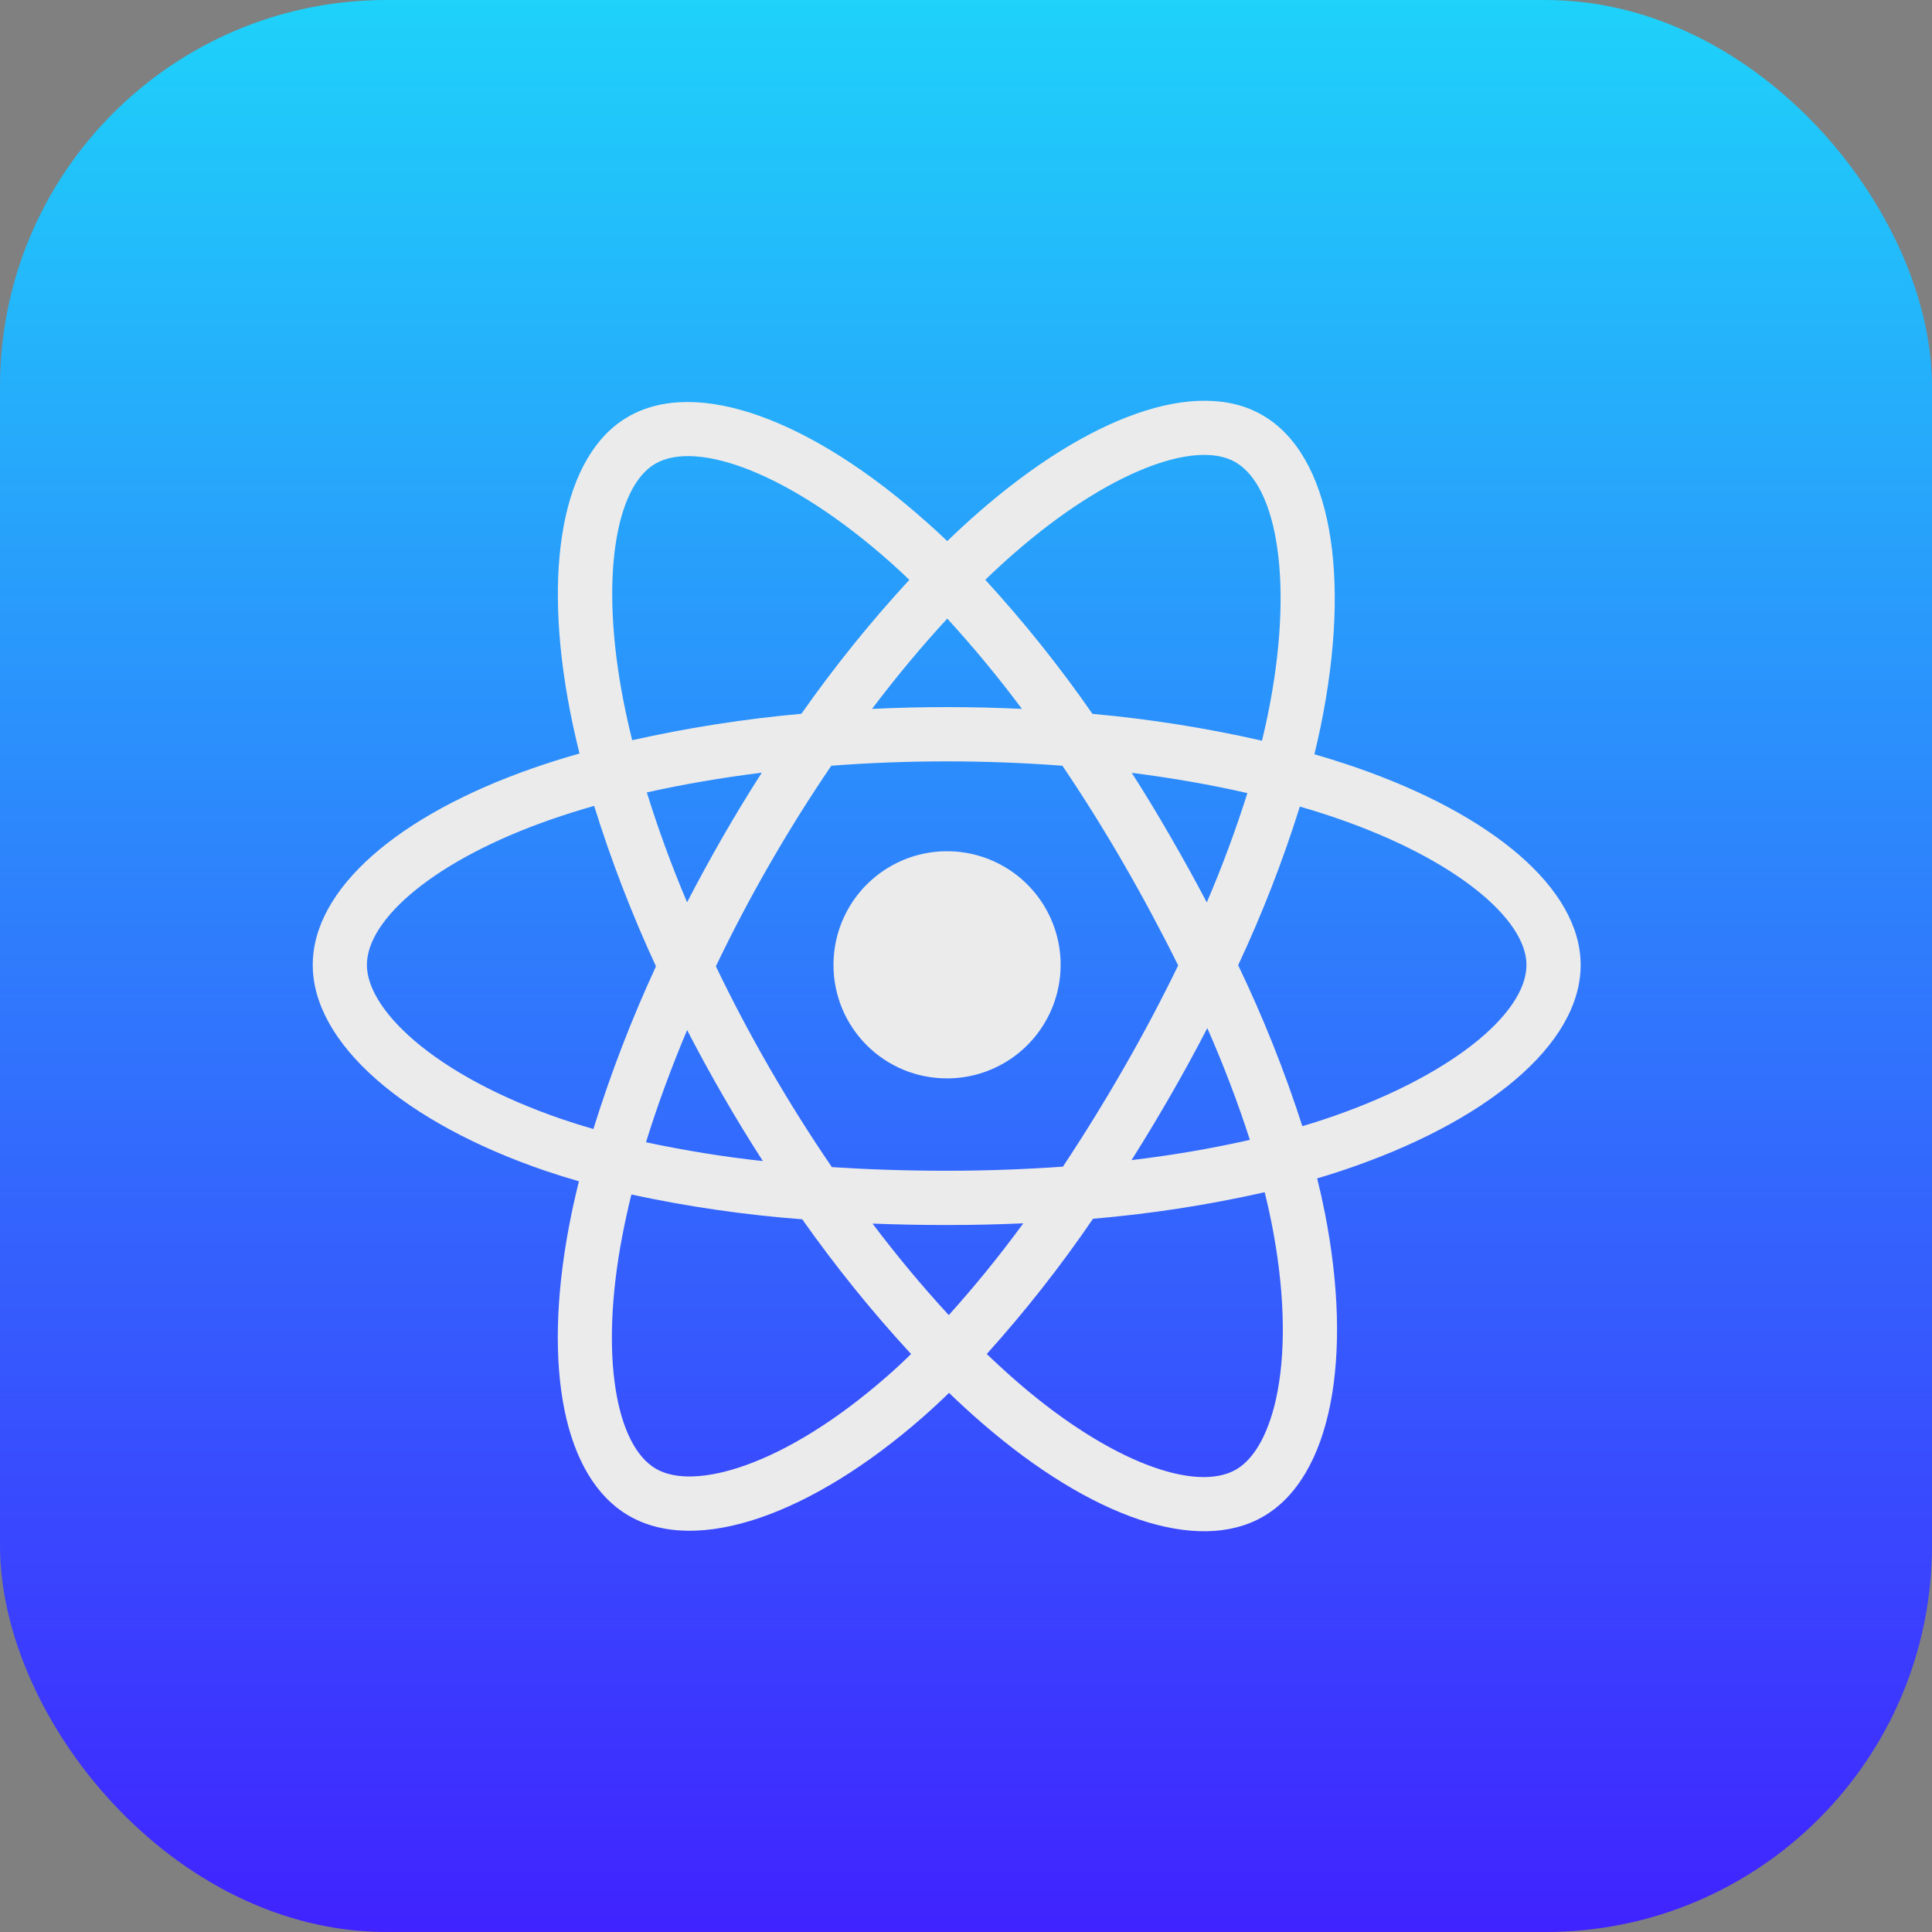 <svg width="100" height="100" viewBox="0 0 100 100" fill="none" xmlns="http://www.w3.org/2000/svg">
<rect x="0" y="0" width="100" height="100" fill="#808080" stroke="none"/>
<rect width="100" height="100" rx="20" fill="url(#paint0_linear_249_709)"/>
<g clip-path="url(#clip0_249_709)">
<path d="M70.145 39.708C69.446 39.469 68.742 39.247 68.033 39.041C68.15 38.562 68.259 38.081 68.358 37.597C69.958 29.818 68.912 23.55 65.342 21.487C61.924 19.508 56.319 21.571 50.664 26.503C50.108 26.99 49.563 27.491 49.03 28.007C48.675 27.665 48.31 27.329 47.936 27.001C42.01 21.727 36.069 19.505 32.504 21.575C29.085 23.559 28.07 29.45 29.509 36.823C29.653 37.552 29.815 38.278 29.995 39.001C29.178 39.233 28.367 39.488 27.565 39.767C20.625 42.193 16.188 45.998 16.188 49.944C16.188 54.021 20.951 58.109 28.187 60.587C28.774 60.787 29.367 60.973 29.965 61.144C29.77 61.918 29.599 62.7 29.449 63.491C28.082 70.737 29.148 76.489 32.56 78.461C36.083 80.496 41.993 78.405 47.755 73.36C48.21 72.961 48.666 72.539 49.122 72.095C49.698 72.652 50.29 73.192 50.899 73.717C56.477 78.526 61.986 80.469 65.391 78.492C68.912 76.45 70.056 70.27 68.57 62.752C68.456 62.178 68.325 61.592 68.176 60.994C68.592 60.87 68.999 60.743 69.397 60.612C76.917 58.114 81.815 54.076 81.815 49.948C81.812 45.983 77.232 42.154 70.145 39.708V39.708ZM52.508 28.623C57.352 24.397 61.88 22.729 63.945 23.921C66.142 25.191 66.996 30.312 65.615 37.029C65.524 37.467 65.426 37.903 65.32 38.338C62.429 37.68 59.498 37.216 56.545 36.949C54.855 34.514 53.002 32.196 50.999 30.01C51.489 29.535 51.991 29.072 52.505 28.623H52.508ZM35.565 53.315C36.158 54.464 36.778 55.598 37.425 56.718C38.084 57.861 38.771 58.987 39.486 60.097C37.454 59.876 35.435 59.55 33.437 59.122C34.017 57.246 34.731 55.298 35.565 53.315V53.315ZM35.565 46.708C34.744 44.768 34.05 42.859 33.48 41.016C35.353 40.596 37.349 40.253 39.43 39.994C38.732 41.082 38.062 42.186 37.417 43.306C36.773 44.426 36.154 45.56 35.56 46.708H35.565ZM37.055 50.012C37.919 48.21 38.849 46.443 39.847 44.71C40.843 42.979 41.903 41.286 43.028 39.634C44.98 39.486 46.982 39.408 49.004 39.408C51.026 39.408 53.04 39.486 54.991 39.635C56.104 41.284 57.158 42.97 58.153 44.694C59.149 46.417 60.092 48.177 60.982 49.971C60.103 51.78 59.163 53.554 58.16 55.295C57.166 57.027 56.118 58.724 55.016 60.386C53.067 60.523 51.051 60.598 49 60.598C46.949 60.598 44.971 60.534 43.058 60.41C41.925 58.752 40.856 57.052 39.851 55.312C38.845 53.571 37.912 51.804 37.051 50.012H37.055ZM60.587 56.699C61.248 55.553 61.882 54.391 62.49 53.214C63.323 55.104 64.059 57.035 64.694 59C62.672 59.455 60.628 59.804 58.57 60.046C59.265 58.944 59.937 57.828 60.587 56.699V56.699ZM62.463 46.709C61.858 45.556 61.228 44.417 60.575 43.291C59.937 42.181 59.272 41.085 58.58 40.002C60.673 40.267 62.681 40.62 64.564 41.05C63.959 42.971 63.257 44.859 62.463 46.709V46.709ZM49.031 32.019C50.397 33.511 51.686 35.07 52.894 36.692C50.31 36.569 47.724 36.569 45.136 36.692C46.412 35.005 47.718 33.439 49.031 32.019V32.019ZM33.914 24.004C36.11 22.73 40.965 24.551 46.082 29.1C46.409 29.391 46.739 29.696 47.067 30.012C45.053 32.197 43.187 34.513 41.48 36.945C38.535 37.21 35.609 37.667 32.722 38.312C32.556 37.641 32.405 36.966 32.271 36.286C31.034 29.965 31.853 25.201 33.914 24.004ZM30.714 58.437C30.167 58.281 29.627 58.112 29.094 57.93C25.895 56.836 23.252 55.409 21.438 53.854C19.813 52.461 18.99 51.071 18.99 49.944C18.99 47.55 22.553 44.496 28.495 42.424C29.241 42.165 29.994 41.927 30.753 41.712C31.636 44.548 32.705 47.323 33.953 50.018C32.69 52.75 31.608 55.563 30.714 58.437V58.437ZM45.907 71.243C43.36 73.475 40.809 75.056 38.56 75.853C36.539 76.569 34.93 76.589 33.958 76.027C31.888 74.831 31.027 70.211 32.201 64.015C32.341 63.286 32.5 62.557 32.68 61.828C35.596 62.456 38.55 62.885 41.524 63.111C43.248 65.556 45.129 67.885 47.157 70.084C46.75 70.485 46.333 70.87 45.907 71.243ZM49.109 68.069C47.781 66.632 46.454 65.042 45.161 63.333C46.418 63.382 47.697 63.407 49 63.407C50.337 63.407 51.66 63.378 52.965 63.319C51.761 64.967 50.474 66.552 49.109 68.069V68.069ZM66.134 71.978C65.743 74.088 64.956 75.497 63.984 76.06C61.916 77.26 57.493 75.7 52.724 71.587C52.177 71.116 51.63 70.612 51.074 70.083C53.062 67.875 54.9 65.537 56.574 63.083C59.565 62.829 62.534 62.37 65.461 61.709C65.595 62.25 65.713 62.781 65.816 63.3C66.474 66.622 66.568 69.627 66.134 71.978V71.978ZM68.513 57.945C68.154 58.064 67.785 58.178 67.41 58.291C66.493 55.441 65.382 52.658 64.087 49.959C65.334 47.296 66.401 44.553 67.281 41.748C67.952 41.943 68.604 42.148 69.232 42.366C75.305 44.46 79.01 47.561 79.01 49.944C79.01 52.487 75.008 55.787 68.513 57.945V57.945Z" fill="#EBEBEB"/>
<path d="M49 55.817C50.164 55.821 51.303 55.48 52.272 54.836C53.241 54.192 53.998 53.275 54.445 52.202C54.893 51.128 55.013 49.945 54.788 48.803C54.563 47.662 54.005 46.612 53.183 45.788C52.362 44.964 51.314 44.402 50.173 44.174C49.033 43.946 47.85 44.061 46.774 44.505C45.699 44.95 44.78 45.703 44.133 46.67C43.486 47.638 43.141 48.775 43.141 49.938C43.139 50.709 43.289 51.473 43.583 52.186C43.877 52.898 44.308 53.546 44.852 54.092C45.396 54.638 46.043 55.072 46.755 55.368C47.466 55.664 48.23 55.816 49 55.817Z" fill="#EBEBEB"/>
</g>
<defs>
<linearGradient id="paint0_linear_249_709" x1="50" y1="2.98334e-05" x2="50" y2="100" gradientUnits="userSpaceOnUse">
<stop stop-color="#1ED2FA"/>
<stop offset="1" stop-color="#4023FF"/>
</linearGradient>
<clipPath id="clip0_249_709">
<rect width="66" height="60" fill="white" transform="translate(16 20)"/>
</clipPath>
</defs>
</svg>

